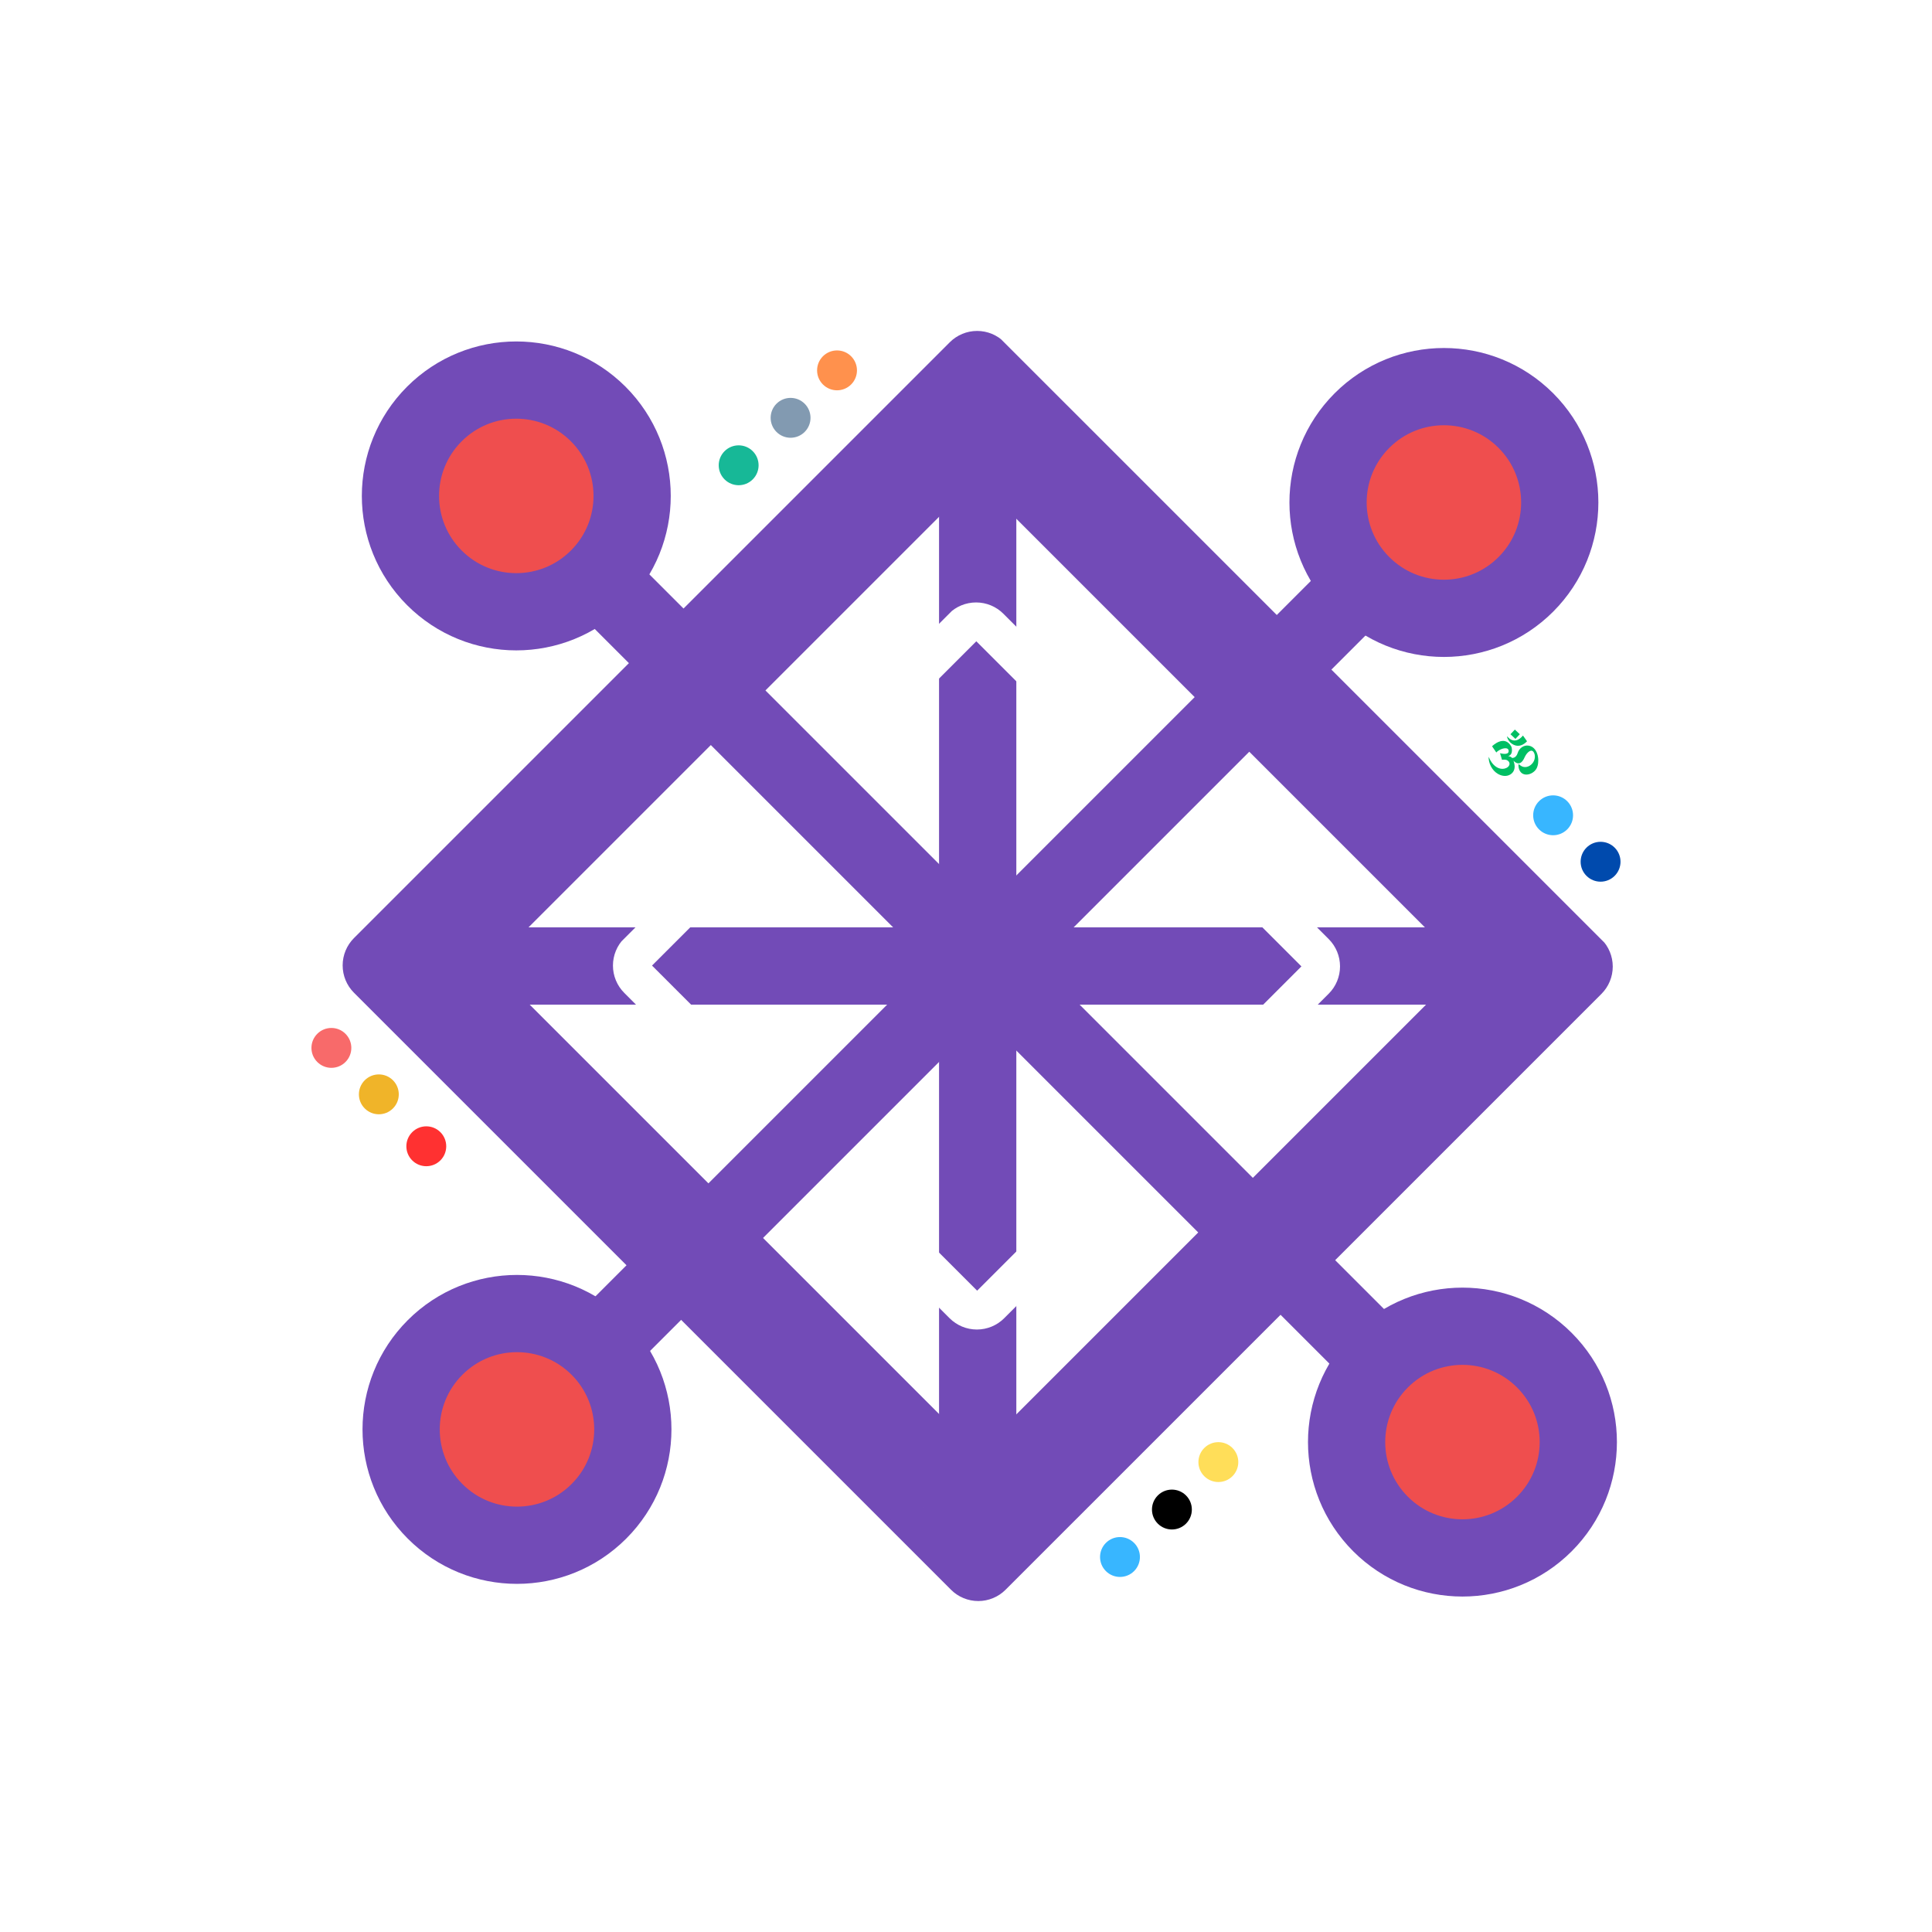 <svg xmlns="http://www.w3.org/2000/svg" xmlns:xlink="http://www.w3.org/1999/xlink" width="500" zoomAndPan="magnify" viewBox="0 0 375 375" height="500" preserveAspectRatio="xMidYMid meet" version="1.0"><defs><clipPath id="92e428f053"><path d="M 38.055 35.781 L 341.492 35.781 L 341.492 339.219 L 38.055 339.219 Z M 38.055 35.781 " clip-rule="nonzero"/></clipPath><clipPath id="e70f4b9342"><path d="M 189.773 35.781 C 105.98 35.781 38.055 103.707 38.055 187.5 C 38.055 271.293 105.98 339.219 189.773 339.219 C 273.562 339.219 341.492 271.293 341.492 187.5 C 341.492 103.707 273.562 35.781 189.773 35.781 Z M 189.773 35.781 " clip-rule="nonzero"/></clipPath><clipPath id="06d8b95ac1"><path d="M 66 64 L 314 64 L 314 311 L 66 311 Z M 66 64 " clip-rule="nonzero"/></clipPath><clipPath id="443d440f16"><path d="M 63.398 187.387 L 189.617 61.168 L 316.367 187.914 L 190.148 314.133 Z M 63.398 187.387 " clip-rule="nonzero"/></clipPath><clipPath id="b3f95fed38"><path d="M 63.402 187.383 L 189.66 61.125 L 317.887 189.355 L 191.633 315.613 Z M 63.402 187.383 " clip-rule="nonzero"/></clipPath><clipPath id="8c4ce2a57b"><path d="M 68.703 182.082 L 184.355 66.43 C 185.762 65.023 187.668 64.234 189.66 64.234 C 191.648 64.234 193.555 65.023 194.961 66.43 L 310.84 182.309 C 312.246 183.715 313.035 185.621 313.035 187.609 C 313.035 189.598 312.246 191.508 310.84 192.914 L 195.188 308.562 C 193.781 309.973 191.875 310.762 189.887 310.762 C 187.895 310.762 185.988 309.973 184.582 308.562 L 68.703 192.688 C 67.297 191.281 66.508 189.371 66.508 187.383 C 66.508 185.395 67.297 183.488 68.703 182.082 Z M 68.703 182.082 " clip-rule="nonzero"/></clipPath><clipPath id="28a5498386"><path d="M 118 116 L 261 116 L 261 259 L 118 259 Z M 118 116 " clip-rule="nonzero"/></clipPath><clipPath id="03c1c7604b"><path d="M 263.207 187.574 L 189.488 261.289 L 115.773 187.574 L 189.488 113.859 Z M 263.207 187.574 " clip-rule="nonzero"/></clipPath><clipPath id="76f24ef080"><path d="M 263.203 187.574 L 188.242 262.535 L 113.281 187.574 L 188.242 112.613 Z M 263.203 187.574 " clip-rule="nonzero"/></clipPath><clipPath id="015081e8cd"><path d="M 257.902 192.879 L 194.918 255.863 C 193.512 257.27 191.602 258.059 189.613 258.059 C 187.625 258.059 185.719 257.27 184.312 255.863 L 121.168 192.719 C 119.762 191.312 118.973 189.406 118.973 187.418 C 118.973 185.426 119.762 183.52 121.168 182.113 L 184.152 119.129 C 185.559 117.723 187.469 116.934 189.457 116.934 C 191.445 116.934 193.352 117.723 194.758 119.129 L 257.902 182.273 C 259.309 183.68 260.098 185.586 260.098 187.574 C 260.098 189.562 259.309 191.473 257.902 192.879 Z M 257.902 192.879 " clip-rule="nonzero"/></clipPath><clipPath id="70054975b1"><path d="M 260 74 L 300 74 L 300 114 L 260 114 Z M 260 74 " clip-rule="nonzero"/></clipPath><clipPath id="17dcfc8573"><path d="M 279.863 66.031 L 307.906 94.07 L 279.863 122.113 L 251.824 94.07 Z M 279.863 66.031 " clip-rule="nonzero"/></clipPath><clipPath id="3d6729ec12"><path d="M 293.883 80.051 C 286.141 72.309 273.586 72.309 265.844 80.051 C 258.102 87.793 258.102 100.348 265.844 108.09 C 273.586 115.836 286.141 115.836 293.883 108.09 C 301.629 100.348 301.629 87.793 293.883 80.051 Z M 293.883 80.051 " clip-rule="nonzero"/></clipPath><clipPath id="7077834180"><path d="M 76 256 L 123 256 L 123 304 L 76 304 Z M 76 256 " clip-rule="nonzero"/></clipPath><clipPath id="328bd0b11b"><path d="M 99.539 247.352 L 132.477 280.285 L 99.539 313.223 L 66.602 280.285 Z M 99.539 247.352 " clip-rule="nonzero"/></clipPath><clipPath id="78dcbb03e5"><path d="M 116.008 263.82 C 106.914 254.723 92.168 254.723 83.07 263.82 C 73.977 272.914 73.977 287.66 83.07 296.754 C 92.168 305.852 106.914 305.852 116.008 296.754 C 125.102 287.66 125.102 272.914 116.008 263.82 Z M 116.008 263.82 " clip-rule="nonzero"/></clipPath><clipPath id="dbede5a1d6"><path d="M 81 74 L 121 74 L 121 113 L 81 113 Z M 81 74 " clip-rule="nonzero"/></clipPath><clipPath id="b91bfb5b93"><path d="M 73.539 92.496 L 99.621 66.414 L 128.047 94.84 L 101.965 120.922 Z M 73.539 92.496 " clip-rule="nonzero"/></clipPath><clipPath id="f4ddbdf275"><path d="M 86.582 79.457 C 79.379 86.656 79.891 98.852 87.73 106.688 C 95.566 114.523 107.758 115.039 114.961 107.836 C 122.16 100.633 121.648 88.441 113.812 80.605 C 105.973 72.766 93.781 72.254 86.582 79.457 Z M 86.582 79.457 " clip-rule="nonzero"/></clipPath><clipPath id="c5853c7b87"><path d="M 264 261 L 303 261 L 303 300 L 264 300 Z M 264 261 " clip-rule="nonzero"/></clipPath><clipPath id="77e46741c7"><path d="M 256.492 280.324 L 283.211 253.605 L 309.934 280.324 L 283.211 307.047 Z M 256.492 280.324 " clip-rule="nonzero"/></clipPath><clipPath id="b6da3e7bb9"><path d="M 269.852 266.965 C 262.473 274.344 262.473 286.309 269.852 293.688 C 277.23 301.066 289.195 301.066 296.574 293.688 C 303.953 286.309 303.953 274.344 296.574 266.965 C 289.195 259.586 277.23 259.586 269.852 266.965 Z M 269.852 266.965 " clip-rule="nonzero"/></clipPath><clipPath id="09ac2c437e"><path d="M 232 279 L 241 279 L 241 288 L 232 288 Z M 232 279 " clip-rule="nonzero"/></clipPath><clipPath id="4f5a02f671"><path d="M 231.008 283.789 L 236.48 278.316 L 241.953 283.789 L 236.48 289.266 Z M 231.008 283.789 " clip-rule="nonzero"/></clipPath><clipPath id="ee890bed4d"><path d="M 233.746 281.055 C 232.234 282.566 232.234 285.016 233.746 286.527 C 235.258 288.039 237.707 288.039 239.219 286.527 C 240.73 285.016 240.73 282.566 239.219 281.055 C 237.707 279.543 235.258 279.543 233.746 281.055 Z M 233.746 281.055 " clip-rule="nonzero"/></clipPath><clipPath id="4bae19c313"><path d="M 223 289 L 232 289 L 232 297 L 223 297 Z M 223 289 " clip-rule="nonzero"/></clipPath><clipPath id="469a085ff1"><path d="M 221.992 293 L 227.465 287.527 L 232.941 293 L 227.465 298.477 Z M 221.992 293 " clip-rule="nonzero"/></clipPath><clipPath id="546fdc2f36"><path d="M 224.73 290.266 C 223.219 291.777 223.219 294.227 224.73 295.738 C 226.242 297.25 228.691 297.25 230.203 295.738 C 231.715 294.227 231.715 291.777 230.203 290.266 C 228.691 288.754 226.242 288.754 224.73 290.266 Z M 224.73 290.266 " clip-rule="nonzero"/></clipPath><clipPath id="331588cab4"><path d="M 213 298 L 222 298 L 222 307 L 213 307 Z M 213 298 " clip-rule="nonzero"/></clipPath><clipPath id="9191afb78c"><path d="M 211.914 302.211 L 217.387 296.738 L 222.859 302.211 L 217.387 307.688 Z M 211.914 302.211 " clip-rule="nonzero"/></clipPath><clipPath id="8ae884e97a"><path d="M 214.652 299.477 C 213.141 300.988 213.141 303.438 214.652 304.949 C 216.16 306.461 218.613 306.461 220.125 304.949 C 221.637 303.438 221.637 300.988 220.125 299.477 C 218.613 297.965 216.16 297.965 214.652 299.477 Z M 214.652 299.477 " clip-rule="nonzero"/></clipPath><clipPath id="e2c566c39e"><path d="M 158 68 L 167 68 L 167 76 L 158 76 Z M 158 68 " clip-rule="nonzero"/></clipPath><clipPath id="3b914e2c93"><path d="M 156.992 71.891 L 162.469 66.414 L 167.941 71.891 L 162.469 77.363 Z M 156.992 71.891 " clip-rule="nonzero"/></clipPath><clipPath id="ea675640b8"><path d="M 159.73 69.152 C 158.219 70.664 158.219 73.113 159.73 74.625 C 161.242 76.137 163.691 76.137 165.203 74.625 C 166.715 73.113 166.715 70.664 165.203 69.152 C 163.691 67.641 161.242 67.641 159.73 69.152 Z M 159.73 69.152 " clip-rule="nonzero"/></clipPath><clipPath id="7ef6409bab"><path d="M 149 77 L 158 77 L 158 85 L 149 85 Z M 149 77 " clip-rule="nonzero"/></clipPath><clipPath id="ba61f01115"><path d="M 147.98 81.102 L 153.453 75.625 L 158.926 81.102 L 153.453 86.574 Z M 147.98 81.102 " clip-rule="nonzero"/></clipPath><clipPath id="245daaa884"><path d="M 150.715 78.363 C 149.203 79.875 149.203 82.324 150.715 83.836 C 152.227 85.348 154.676 85.348 156.188 83.836 C 157.699 82.324 157.699 79.875 156.188 78.363 C 154.676 76.852 152.227 76.852 150.715 78.363 Z M 150.715 78.363 " clip-rule="nonzero"/></clipPath><clipPath id="4ad36da809"><path d="M 139 86 L 148 86 L 148 95 L 139 95 Z M 139 86 " clip-rule="nonzero"/></clipPath><clipPath id="65bf40c53b"><path d="M 137.898 90.312 L 143.375 84.836 L 148.848 90.312 L 143.375 95.785 Z M 137.898 90.312 " clip-rule="nonzero"/></clipPath><clipPath id="51ee7b52ed"><path d="M 140.637 87.574 C 139.125 89.086 139.125 91.535 140.637 93.047 C 142.148 94.559 144.598 94.559 146.109 93.047 C 147.621 91.535 147.621 89.086 146.109 87.574 C 144.598 86.062 142.148 86.062 140.637 87.574 Z M 140.637 87.574 " clip-rule="nonzero"/></clipPath><clipPath id="d60d7f9ca8"><path d="M 306 163 L 315 163 L 315 172 L 306 172 Z M 306 163 " clip-rule="nonzero"/></clipPath><clipPath id="699faf7ce6"><path d="M 310.672 161.789 L 316.145 167.262 L 310.672 172.734 L 305.199 167.262 Z M 310.672 161.789 " clip-rule="nonzero"/></clipPath><clipPath id="a95bf31544"><path d="M 313.406 164.527 C 311.895 163.016 309.445 163.016 307.934 164.527 C 306.422 166.039 306.422 168.488 307.934 170 C 309.445 171.512 311.895 171.512 313.406 170 C 314.918 168.488 314.918 166.039 313.406 164.527 Z M 313.406 164.527 " clip-rule="nonzero"/></clipPath><clipPath id="039e351825"><path d="M 297 154 L 306 154 L 306 163 L 297 163 Z M 297 154 " clip-rule="nonzero"/></clipPath><clipPath id="897792a9c3"><path d="M 301.461 152.773 L 306.934 158.246 L 301.461 163.723 L 295.988 158.246 Z M 301.461 152.773 " clip-rule="nonzero"/></clipPath><clipPath id="217c00d6f7"><path d="M 304.195 155.512 C 302.684 154 300.234 154 298.723 155.512 C 297.211 157.023 297.211 159.473 298.723 160.984 C 300.234 162.496 302.684 162.496 304.195 160.984 C 305.707 159.473 305.707 157.023 304.195 155.512 Z M 304.195 155.512 " clip-rule="nonzero"/></clipPath><clipPath id="05fc9ef519"><path d="M 60 199 L 69 199 L 69 208 L 60 208 Z M 60 199 " clip-rule="nonzero"/></clipPath><clipPath id="5b18bfc029"><path d="M 64.324 208.871 L 58.848 203.398 L 64.324 197.926 L 69.797 203.398 Z M 64.324 208.871 " clip-rule="nonzero"/></clipPath><clipPath id="f9ef350b6c"><path d="M 61.586 206.133 C 63.098 207.645 65.547 207.645 67.059 206.133 C 68.57 204.625 68.57 202.172 67.059 200.66 C 65.547 199.148 63.098 199.148 61.586 200.66 C 60.074 202.172 60.074 204.625 61.586 206.133 Z M 61.586 206.133 " clip-rule="nonzero"/></clipPath><clipPath id="7a57a2b21e"><path d="M 69 208 L 78 208 L 78 217 L 69 217 Z M 69 208 " clip-rule="nonzero"/></clipPath><clipPath id="16ccd6d239"><path d="M 73.535 217.887 L 68.059 212.414 L 73.535 206.941 L 79.008 212.414 Z M 73.535 217.887 " clip-rule="nonzero"/></clipPath><clipPath id="b35e885117"><path d="M 70.797 215.148 C 72.309 216.66 74.758 216.66 76.27 215.148 C 77.781 213.637 77.781 211.188 76.27 209.676 C 74.758 208.164 72.309 208.164 70.797 209.676 C 69.285 211.188 69.285 213.637 70.797 215.148 Z M 70.797 215.148 " clip-rule="nonzero"/></clipPath><clipPath id="8cda1aadce"><path d="M 78 218 L 87 218 L 87 227 L 78 227 Z M 78 218 " clip-rule="nonzero"/></clipPath><clipPath id="2da3675936"><path d="M 82.746 227.965 L 77.27 222.492 L 82.746 217.02 L 88.219 222.492 Z M 82.746 227.965 " clip-rule="nonzero"/></clipPath><clipPath id="7d0e5d16bb"><path d="M 80.008 225.23 C 81.52 226.738 83.969 226.738 85.48 225.23 C 86.992 223.719 86.992 221.266 85.48 219.754 C 83.969 218.242 81.52 218.242 80.008 219.754 C 78.496 221.266 78.496 223.719 80.008 225.23 Z M 80.008 225.23 " clip-rule="nonzero"/></clipPath><clipPath id="9aa2c594d1"><path d="M 288.902 143 L 298.652 143 L 298.652 151 L 288.902 151 Z M 288.902 143 " clip-rule="nonzero"/></clipPath><clipPath id="91c695e3cc"><path d="M 293 141.609 L 295 141.609 L 295 144 L 293 144 Z M 293 141.609 " clip-rule="nonzero"/></clipPath></defs><rect x="-37.5" width="450" fill="#ffffff" y="-37.5" height="450" fill-opacity="1"/><rect x="-37.5" width="450" fill="#ffffff" y="-37.5" height="450" fill-opacity="1"/><g clip-path="url(#92e428f053)"><g clip-path="url(#e70f4b9342)"><path fill="#ffffff" d="M 38.055 35.781 L 341.492 35.781 L 341.492 339.219 L 38.055 339.219 Z M 38.055 35.781 " fill-opacity="1" fill-rule="nonzero"/></g></g><g clip-path="url(#06d8b95ac1)"><g clip-path="url(#443d440f16)"><g clip-path="url(#b3f95fed38)"><g clip-path="url(#8c4ce2a57b)"><path stroke-linecap="butt" transform="matrix(0.53, -0.53, 0.53, 0.53, 63.401, 187.384)" fill="none" stroke-linejoin="miter" d="M 9.997 0 L 228.073 0 C 230.725 0 233.266 1.054 235.144 2.932 C 237.019 4.806 238.072 7.348 238.072 9.999 L 238.072 228.503 C 238.072 231.154 237.019 233.695 235.144 235.57 C 233.27 237.445 230.725 238.502 228.073 238.502 L 10.001 238.498 C 7.346 238.502 4.804 237.448 2.93 235.574 C 1.052 233.695 -0.002 231.154 0.002 228.499 L -0.002 9.999 C -0.002 7.348 1.055 4.803 2.93 2.928 C 4.804 1.054 7.346 0 9.997 0 Z M 9.997 0 " stroke="#724bb7" stroke-width="60" stroke-opacity="1" stroke-miterlimit="4"/></g></g></g></g><path stroke-linecap="butt" transform="matrix(0, -0.75, 0.75, 0, 182.27, 289.265)" fill="none" stroke-linejoin="miter" d="M -0.001 9.999 L 272.572 9.999 " stroke="#724bb7" stroke-width="20" stroke-opacity="1" stroke-miterlimit="4"/><path stroke-linecap="butt" transform="matrix(0.75, 0, 0, 0.75, 88.221, 180)" fill="none" stroke-linejoin="miter" d="M 0.002 10 L 267.575 10 " stroke="#724bb7" stroke-width="20" stroke-opacity="1" stroke-miterlimit="4"/><g clip-path="url(#28a5498386)"><g clip-path="url(#03c1c7604b)"><g clip-path="url(#76f24ef080)"><g clip-path="url(#015081e8cd)"><path stroke-linecap="butt" transform="matrix(-0.53, 0.53, -0.53, -0.53, 263.205, 187.575)" fill="none" stroke-linejoin="miter" d="M 10 -0.001 L 128.765 -0.001 C 131.416 -0.001 133.961 1.056 135.836 2.93 C 137.71 4.805 138.764 7.346 138.764 9.998 L 138.764 129.064 C 138.764 131.716 137.71 134.257 135.836 136.131 C 133.958 138.01 131.416 139.063 128.765 139.063 L 10 139.063 C 7.349 139.063 4.804 138.006 2.929 136.131 C 1.055 134.257 0.001 131.716 0.001 129.064 L 0.001 9.998 C 0.001 7.346 1.055 4.805 2.929 2.93 C 4.804 1.056 7.349 -0.001 10 -0.001 Z M 10 -0.001 " stroke="#ffffff" stroke-width="20" stroke-opacity="1" stroke-miterlimit="4"/></g></g></g></g><g clip-path="url(#70054975b1)"><g clip-path="url(#17dcfc8573)"><g clip-path="url(#3d6729ec12)"><path fill="#ef4e4e" d="M 279.863 66.031 L 307.906 94.07 L 279.863 122.113 L 251.824 94.07 Z M 279.863 66.031 " fill-opacity="1" fill-rule="nonzero"/></g></g></g><g clip-path="url(#7077834180)"><g clip-path="url(#328bd0b11b)"><g clip-path="url(#78dcbb03e5)"><path fill="#ef4e4e" d="M 99.539 247.352 L 132.477 280.285 L 99.539 313.223 L 66.602 280.285 Z M 99.539 247.352 " fill-opacity="1" fill-rule="nonzero"/></g></g></g><g clip-path="url(#dbede5a1d6)"><g clip-path="url(#b91bfb5b93)"><g clip-path="url(#f4ddbdf275)"><path fill="#ef4e4e" d="M 73.539 92.496 L 99.621 66.414 L 128.047 94.84 L 101.965 120.922 Z M 73.539 92.496 " fill-opacity="1" fill-rule="nonzero"/></g></g></g><g clip-path="url(#c5853c7b87)"><g clip-path="url(#77e46741c7)"><g clip-path="url(#b6da3e7bb9)"><path fill="#ef4e4e" d="M 256.492 280.324 L 283.211 253.605 L 309.934 280.324 L 283.211 307.047 Z M 256.492 280.324 " fill-opacity="1" fill-rule="nonzero"/></g></g></g><path stroke-linecap="butt" transform="matrix(-0.53, 0.53, -0.53, -0.53, 306.761, 81.63)" fill="none" stroke-linejoin="miter" d="M 74.999 10 L 344.458 10 " stroke="#724bb7" stroke-width="20" stroke-opacity="1" stroke-miterlimit="4"/><path stroke-linecap="round" transform="matrix(-0.53, 0.53, -0.53, -0.53, 306.761, 81.63)" fill="none" stroke-linejoin="round" d="M 9.997 10 C 10.001 -6.569 23.432 -20.001 39.997 -20.001 C 56.57 -20.001 70.002 -6.569 69.998 10 C 70.002 26.569 56.57 40 39.997 40 C 23.432 40 10.001 26.569 9.997 10 " stroke="#724bb7" stroke-width="20" stroke-opacity="1" stroke-miterlimit="4"/><path stroke-linecap="round" transform="matrix(-0.53, 0.53, -0.53, -0.53, 306.761, 81.63)" fill="none" stroke-linejoin="round" d="M 409.461 10 C 409.464 26.569 396.033 40 379.46 40 C 362.895 40 349.463 26.569 349.46 10 C 349.463 -6.569 362.895 -20.001 379.46 -20.001 C 396.033 -20.001 409.464 -6.569 409.461 10 " stroke="#724bb7" stroke-width="20" stroke-opacity="1" stroke-miterlimit="4"/><path stroke-linecap="butt" transform="matrix(0.53, 0.53, -0.53, 0.53, 84.312, 69.758)" fill="none" stroke-linejoin="miter" d="M 75.001 9.998 L 351.509 9.998 " stroke="#724bb7" stroke-width="20" stroke-opacity="1" stroke-miterlimit="4"/><path stroke-linecap="round" transform="matrix(0.53, 0.53, -0.53, 0.53, 84.312, 69.758)" fill="none" stroke-linejoin="round" d="M 9.998 9.998 C 9.998 -6.567 23.43 -19.998 39.999 -20.002 C 56.568 -19.998 69.999 -6.567 69.999 9.998 C 69.999 26.571 56.568 40.003 39.999 39.999 C 23.434 39.999 10.002 26.568 9.998 9.998 " stroke="#724bb7" stroke-width="20" stroke-opacity="1" stroke-miterlimit="4"/><path stroke-linecap="round" transform="matrix(0.53, 0.53, -0.53, 0.53, 84.312, 69.758)" fill="none" stroke-linejoin="round" d="M 416.508 10.002 C 416.508 26.568 403.076 39.999 386.511 39.999 C 369.938 39.999 356.507 26.568 356.51 9.998 C 356.51 -6.567 369.942 -19.998 386.507 -19.998 C 403.076 -20.002 416.508 -6.571 416.508 10.002 " stroke="#724bb7" stroke-width="20" stroke-opacity="1" stroke-miterlimit="4"/><g clip-path="url(#09ac2c437e)"><g clip-path="url(#4f5a02f671)"><g clip-path="url(#ee890bed4d)"><path fill="#ffde59" d="M 231.008 283.789 L 236.48 278.316 L 241.953 283.789 L 236.48 289.266 Z M 231.008 283.789 " fill-opacity="1" fill-rule="nonzero"/></g></g></g><g clip-path="url(#4bae19c313)"><g clip-path="url(#469a085ff1)"><g clip-path="url(#546fdc2f36)"><path fill="#000000" d="M 221.992 293 L 227.465 287.527 L 232.941 293 L 227.465 298.477 Z M 221.992 293 " fill-opacity="1" fill-rule="nonzero"/></g></g></g><g clip-path="url(#331588cab4)"><g clip-path="url(#9191afb78c)"><g clip-path="url(#8ae884e97a)"><path fill="#38b6ff" d="M 211.914 302.211 L 217.387 296.738 L 222.859 302.211 L 217.387 307.688 Z M 211.914 302.211 " fill-opacity="1" fill-rule="nonzero"/></g></g></g><g clip-path="url(#e2c566c39e)"><g clip-path="url(#3b914e2c93)"><g clip-path="url(#ea675640b8)"><path fill="#ff914d" d="M 156.992 71.891 L 162.469 66.414 L 167.941 71.891 L 162.469 77.363 Z M 156.992 71.891 " fill-opacity="1" fill-rule="nonzero"/></g></g></g><g clip-path="url(#7ef6409bab)"><g clip-path="url(#ba61f01115)"><g clip-path="url(#245daaa884)"><path fill="#829ab1" d="M 147.98 81.102 L 153.453 75.625 L 158.926 81.102 L 153.453 86.574 Z M 147.98 81.102 " fill-opacity="1" fill-rule="nonzero"/></g></g></g><g clip-path="url(#4ad36da809)"><g clip-path="url(#65bf40c53b)"><g clip-path="url(#51ee7b52ed)"><path fill="#17b897" d="M 137.898 90.312 L 143.375 84.836 L 148.848 90.312 L 143.375 95.785 Z M 137.898 90.312 " fill-opacity="1" fill-rule="nonzero"/></g></g></g><g clip-path="url(#d60d7f9ca8)"><g clip-path="url(#699faf7ce6)"><g clip-path="url(#a95bf31544)"><path fill="#004aad" d="M 310.672 161.789 L 316.145 167.262 L 310.672 172.734 L 305.199 167.262 Z M 310.672 161.789 " fill-opacity="1" fill-rule="nonzero"/></g></g></g><g clip-path="url(#039e351825)"><g clip-path="url(#897792a9c3)"><g clip-path="url(#217c00d6f7)"><path fill="#38b6ff" d="M 301.461 152.773 L 306.934 158.246 L 301.461 163.723 L 295.988 158.246 Z M 301.461 152.773 " fill-opacity="1" fill-rule="nonzero"/></g></g></g><g clip-path="url(#05fc9ef519)"><g clip-path="url(#5b18bfc029)"><g clip-path="url(#f9ef350b6c)"><path fill="#f86a6a" d="M 64.324 208.871 L 58.848 203.398 L 64.324 197.926 L 69.797 203.398 Z M 64.324 208.871 " fill-opacity="1" fill-rule="nonzero"/></g></g></g><g clip-path="url(#7a57a2b21e)"><g clip-path="url(#16ccd6d239)"><g clip-path="url(#b35e885117)"><path fill="#f0b429" d="M 73.535 217.887 L 68.059 212.414 L 73.535 206.941 L 79.008 212.414 Z M 73.535 217.887 " fill-opacity="1" fill-rule="nonzero"/></g></g></g><g clip-path="url(#8cda1aadce)"><g clip-path="url(#2da3675936)"><g clip-path="url(#7d0e5d16bb)"><path fill="#ff3131" d="M 82.746 227.965 L 77.27 222.492 L 82.746 217.02 L 88.219 222.492 Z M 82.746 227.965 " fill-opacity="1" fill-rule="nonzero"/></g></g></g><path fill="#00bf63" d="M 292.531 142.891 C 292.531 142.891 293.859 144.863 295.609 142.77 L 296.395 143.879 C 296.395 143.879 294.926 145.648 293.195 144.16 C 293.195 144.16 292.512 143.516 292.531 142.891 Z M 292.531 142.891 " fill-opacity="1" fill-rule="nonzero"/><g clip-path="url(#9aa2c594d1)"><path fill="#00bf63" d="M 292.688 146.754 C 292.688 146.754 293.277 146.809 293.469 147.109 C 293.469 147.109 294.262 147.234 294.59 146.137 C 294.863 145.234 295.773 144.559 296.727 144.73 C 298.418 145.031 298.84 147.285 298.438 148.672 C 298.402 148.781 298.367 148.891 298.32 149 C 297.762 150.332 295.523 151.027 294.891 149.395 C 294.891 149.395 294.633 148.781 294.77 148.273 C 294.758 148.32 294.992 148.492 295.02 148.516 C 295.23 148.68 295.473 148.805 295.734 148.859 C 296.562 149.027 297.387 148.445 297.727 147.715 C 297.977 147.176 298.012 146.41 297.629 145.914 C 297.562 145.828 297.469 145.758 297.363 145.727 C 296.773 145.57 296.125 146.523 295.934 146.973 C 295.727 147.453 295.055 148.945 293.742 147.645 C 293.801 147.703 293.828 147.859 293.852 147.934 C 293.926 148.164 293.973 148.406 293.988 148.652 C 294.031 149.328 293.758 149.953 293.168 150.316 C 292.41 150.785 291.488 150.641 290.746 150.211 C 289.59 149.543 288.902 148.148 288.938 146.824 C 288.934 146.922 289.035 147.082 289.074 147.172 C 289.199 147.449 289.352 147.719 289.527 147.969 C 290.016 148.66 290.742 149.23 291.625 149.234 C 292.094 149.238 292.676 149.023 292.91 148.59 C 293.203 148.047 292.734 147.523 292.199 147.461 C 291.977 147.438 291.754 147.441 291.535 147.48 C 291.414 147.051 291.281 146.621 291.156 146.191 C 291.156 146.191 292.785 146.672 292.824 145.824 C 292.867 144.977 291.758 145.195 291.129 145.535 C 290.496 145.879 290.441 146.07 290.441 146.07 L 289.609 144.852 C 289.609 144.852 291.988 142.457 293.359 144.926 C 293.359 144.926 293.852 146.41 292.758 146.754 " fill-opacity="1" fill-rule="nonzero"/></g><g clip-path="url(#91c695e3cc)"><path fill="#00bf63" d="M 294.031 141.613 L 294.992 142.516 L 294.145 143.418 L 293.18 142.516 Z M 294.031 141.613 " fill-opacity="1" fill-rule="nonzero"/></g></svg>